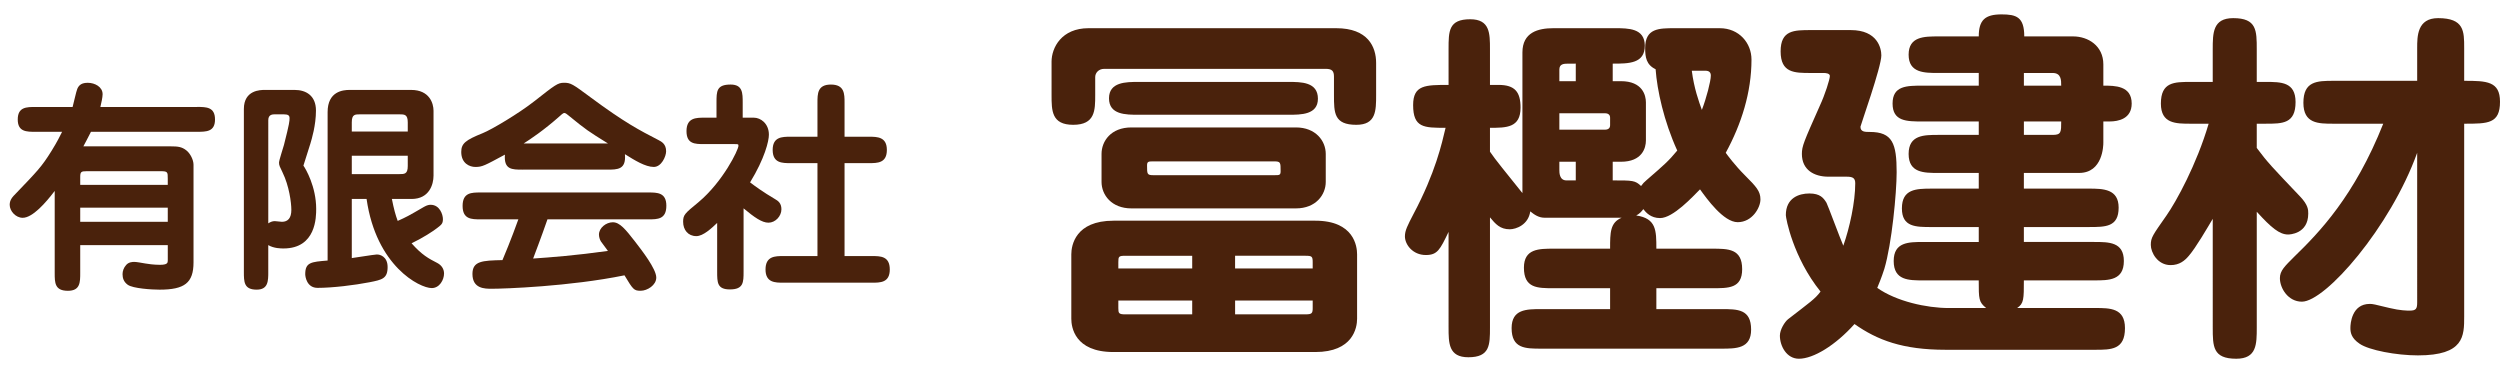 <?xml version="1.0" encoding="utf-8"?>
<!-- Generator: Adobe Illustrator 16.0.0, SVG Export Plug-In . SVG Version: 6.00 Build 0)  -->
<!DOCTYPE svg PUBLIC "-//W3C//DTD SVG 1.1//EN" "http://www.w3.org/Graphics/SVG/1.1/DTD/svg11.dtd">
<svg version="1.1" xmlns="http://www.w3.org/2000/svg" xmlns:xlink="http://www.w3.org/1999/xlink" x="0px" y="0px" width="268px"
	 height="40px" viewBox="0 0 268 40" style="enable-background:new 0 0 268 40;" xml:space="preserve">
<g id="レイヤー_1">
</g>
<g id="header">
	<g>
		<path style="fill:#4A220C;" d="M21.128,11.464c0.984,0,1.921,0,1.921,1.344c0,1.32-0.937,1.32-1.921,1.32H9.751
			c-0.359,0.696-0.6,1.177-0.815,1.561h9.385c0.744,0,1.176,0.048,1.656,0.432c0.408,0.313,0.768,1.009,0.768,1.536v10.466
			c0,2.208-0.96,2.928-3.648,2.928c-0.792,0-2.855-0.12-3.408-0.527c-0.432-0.313-0.552-0.721-0.552-1.129
			c0-0.336,0.12-0.695,0.384-0.984c0.265-0.312,0.648-0.336,0.889-0.336c0.239,0,0.863,0.121,1.151,0.168
			c0.288,0.049,0.912,0.145,1.584,0.145c0.816,0,0.841-0.217,0.841-0.48v-1.632H8.6v2.976c0,1.009,0,1.921-1.32,1.921
			c-1.416,0-1.416-0.864-1.416-1.921v-8.784c-0.96,1.272-2.376,2.88-3.433,2.88c-0.744,0-1.392-0.72-1.392-1.392
			c0-0.528,0.287-0.84,0.695-1.248c2.257-2.353,2.736-2.833,3.793-4.537c0.624-1.008,0.912-1.607,1.128-2.04H3.823
			c-0.984,0-1.921,0-1.921-1.32c0-1.344,0.937-1.344,1.921-1.344h3.96c0.096-0.312,0.384-1.68,0.504-1.944
			c0.192-0.456,0.528-0.647,1.128-0.647c0.744,0,1.584,0.432,1.584,1.224c0,0.336-0.144,0.96-0.239,1.368H21.128z M17.984,19.816
			v-0.672c0-0.696,0-0.792-0.769-0.792H9.295c-0.6,0-0.695,0.072-0.695,0.624v0.84H17.984z M8.6,22.265v1.513h9.385v-1.513H8.6z"/>
		<path style="fill:#4A220C;" d="M28.759,29.13c0,0.984,0,1.92-1.248,1.92c-1.368,0-1.368-0.84-1.368-1.92V11.68
			c0-2.04,1.8-2.04,2.232-2.04h3.216c1.2,0,2.28,0.601,2.28,2.208c0,1.585-0.456,3.072-0.6,3.553
			c-0.12,0.36-0.648,2.016-0.744,2.353c0.24,0.336,1.368,2.256,1.368,4.633c0,0.863,0,4.248-3.505,4.248
			c-0.239,0-1.031,0-1.632-0.36V29.13z M28.759,23.945c0.216-0.144,0.433-0.24,0.696-0.24c0.12,0,0.648,0.072,0.768,0.072
			c0.648,0,1.009-0.408,1.009-1.272c0-0.792-0.24-2.592-0.937-4.009c-0.288-0.6-0.384-0.768-0.384-1.056
			c0-0.264,0.456-1.608,0.528-1.896c0.6-2.352,0.6-2.567,0.6-2.88c0-0.288-0.144-0.408-0.648-0.408h-0.912
			c-0.239,0-0.72,0-0.72,0.624V23.945z M37.712,21.329v6.336c0.888-0.119,2.112-0.336,2.664-0.383
			c0.312-0.024,1.176,0.191,1.176,1.344c0,1.248-0.6,1.367-1.944,1.632c-1.607,0.312-3.936,0.601-5.568,0.601
			c-1.151,0-1.319-1.201-1.319-1.465c0-1.271,0.624-1.32,2.399-1.464V12.016c0-2.231,1.656-2.376,2.353-2.376h6.601
			c1.968,0,2.4,1.44,2.4,2.232v6.961c0,0.936-0.456,2.496-2.353,2.496h-2.112c0.216,1.08,0.385,1.704,0.624,2.352
			c0.912-0.407,1.104-0.504,2.833-1.512c0.336-0.191,0.552-0.216,0.695-0.216c0.984,0,1.32,1.056,1.32,1.536
			c0,0.504-0.168,0.6-0.624,0.96c-0.432,0.336-1.488,1.032-2.736,1.632c1.104,1.248,1.824,1.633,2.761,2.113
			c0.456,0.239,0.72,0.647,0.72,1.127c0,0.672-0.48,1.561-1.32,1.561c-1.296,0-5.952-2.352-6.984-9.553H37.712z M43.712,14.104
			V13.12c0-0.864-0.359-0.864-0.912-0.864h-4.176c-0.576,0-0.912,0-0.912,0.864v0.984H43.712z M37.712,16.696v1.969H42.8
			c0.553,0,0.912,0,0.912-0.864v-1.104H37.712z"/>
		<path style="fill:#4A220C;" d="M56.023,18.185c-1.152,0-2.017,0-1.896-1.608c-2.185,1.177-2.424,1.32-3.168,1.32
			c-0.624,0-1.513-0.384-1.513-1.608c0-0.912,0.456-1.271,2.305-2.016c0.96-0.385,3.864-2.112,5.544-3.433
			c2.232-1.752,2.497-1.968,3.169-1.968c0.72,0,0.936,0.144,2.808,1.536c3.696,2.736,5.232,3.528,7.321,4.608
			c0.312,0.168,0.815,0.407,0.815,1.2c0,0.552-0.504,1.68-1.319,1.68c-0.912,0-2.064-0.72-3.097-1.368
			c0.144,1.656-0.769,1.656-1.92,1.656H56.023z M51.511,23.513c-0.96,0-1.92,0-1.92-1.439c0-1.44,0.96-1.44,1.92-1.44h18.002
			c0.936,0,1.92,0,1.92,1.417c0,1.463-0.937,1.463-1.92,1.463H58.688c-0.672,1.945-1.44,3.938-1.536,4.201
			c1.8-0.12,4.608-0.336,8.017-0.816c-0.12-0.168-0.648-0.863-0.744-1.008c-0.144-0.217-0.216-0.528-0.216-0.744
			c0-0.721,0.768-1.32,1.488-1.32c0.744,0,1.368,0.768,2.376,2.064c0.72,0.936,2.28,2.928,2.28,3.864
			c0,0.815-0.96,1.416-1.681,1.416c-0.72,0-0.815-0.144-1.728-1.656c-5.881,1.2-12.913,1.44-14.233,1.44
			c-0.744,0-2.064,0-2.064-1.584c0-1.393,1.057-1.44,3.217-1.488c0.84-1.969,1.632-4.152,1.704-4.369H51.511z M65.168,15.376
			c-2.16-1.344-2.28-1.416-4.225-3c-0.12-0.096-0.312-0.264-0.432-0.264c-0.072,0-0.145,0-0.504,0.336
			c-1.704,1.512-3.145,2.472-3.864,2.928H65.168z"/>
		<path style="fill:#4A220C;" d="M76.879,23.897c-0.576,0.552-1.488,1.416-2.232,1.416c-0.888,0-1.416-0.672-1.416-1.536
			c0-0.744,0.168-0.888,1.632-2.089c2.665-2.231,4.297-5.64,4.297-6.048c0-0.192-0.024-0.192-0.408-0.192h-3.24
			c-1.008,0-1.92,0-1.92-1.392c0-1.44,1.032-1.44,1.92-1.44h1.296v-1.608c0-1.224,0-1.944,1.513-1.944
			c1.296,0,1.296,0.912,1.296,1.944v1.608h1.2c0.72,0,1.608,0.624,1.608,1.824c0,0.672-0.433,2.52-2.017,5.112
			c0.504,0.384,1.344,1.008,2.688,1.8c0.288,0.168,0.672,0.408,0.672,1.08c0,0.744-0.648,1.44-1.393,1.44
			c-0.695,0-1.512-0.575-2.664-1.536v6.77c0,1.151,0,1.92-1.464,1.92c-1.368,0-1.368-0.744-1.368-1.92V23.897z M87.632,27.45v-9.962
			h-2.88c-0.912,0-1.921,0-1.921-1.416c0-1.392,0.984-1.416,1.921-1.416h2.88v-3.648c0-0.96,0-1.944,1.44-1.944
			c1.464,0,1.464,1.009,1.464,1.944v3.648h2.616c0.912,0,1.92,0.024,1.92,1.416c0,1.416-1.008,1.416-1.92,1.416h-2.616v9.962h2.929
			c0.911,0,1.92,0,1.92,1.439c0,1.416-1.009,1.416-1.92,1.416h-9.481c-0.888,0-1.92,0-1.92-1.416c0-1.439,1.032-1.439,1.92-1.439
			H87.632z"/>
		<path style="fill:#4A220C;" d="M112.726,6.622c0-1.52,1.08-3.599,3.96-3.599h26.555c3.4,0,4.279,1.999,4.279,3.719v3.439
			c0,1.68,0,3.199-2.119,3.199c-2.4,0-2.4-1.279-2.4-3.199v-1.96c0-0.6-0.199-0.84-0.879-0.84h-23.756c-0.601,0-0.96,0.44-0.96,0.88
			v1.92c0,1.64,0,3.199-2.359,3.199c-2.32,0-2.32-1.52-2.32-3.199V6.622z M141.001,23.659c4.159,0,4.479,2.76,4.479,3.6v6.92
			c0,0.959-0.44,3.559-4.479,3.559h-21.636c-4.2,0-4.52-2.719-4.52-3.559v-6.92c0-0.959,0.439-3.6,4.52-3.6H141.001z
			 M138.922,13.661c2.119,0,3.199,1.439,3.199,2.84V19.5c0,1.36-1.04,2.84-3.199,2.84h-17.638c-2.119,0-3.199-1.439-3.199-2.84
			v-2.999c0-1.36,1-2.84,3.199-2.84H138.922z M138.121,8.782c1.359,0,3.16,0,3.16,1.8c0,1.72-1.801,1.72-3.16,1.72h-16.077
			c-1.359,0-3.159,0-3.159-1.76s1.84-1.76,3.159-1.76H138.121z M127.804,27.419h-7.159c-0.72,0-0.76,0.08-0.76,0.68v0.68h7.919
			V27.419z M127.804,32.218h-7.919v0.801c0,0.56,0.04,0.68,0.76,0.68h7.159V32.218z M123.645,17.301c-0.521,0-0.681,0-0.681,0.439
			c0,0.92,0,1.04,0.681,1.04h12.957c0.561,0,0.68,0,0.68-0.439c0-0.92,0-1.04-0.68-1.04H123.645z M132.402,28.778h8.318v-0.68
			c0-0.6-0.08-0.68-0.76-0.68h-7.559V28.778z M132.402,33.698h7.559c0.68,0,0.76-0.12,0.76-0.68v-0.801h-8.318V33.698z"/>
		<path style="fill:#4A220C;" d="M172.603,26.659c0-1.72,0-2.799,1.239-3.319h-8.278c-0.601,0-1.079-0.319-1.52-0.68
			c-0.2,1.439-1.521,1.919-2.2,1.919c-1.039,0-1.52-0.56-2.119-1.279v11.798c0,1.88,0,3.2-2.32,3.2c-2.119,0-2.119-1.521-2.119-3.2
			V24.859c-0.92,1.92-1.199,2.479-2.439,2.479c-1.4,0-2.24-1.119-2.24-2c0-0.639,0.28-1.159,0.92-2.398
			c2.359-4.44,3.04-7.56,3.439-9.239c-2.319,0-3.479,0-3.479-2.439c0-2.16,1.319-2.16,3.799-2.16V5.263c0-1.92,0-3.199,2.32-3.199
			c2.119,0,2.119,1.52,2.119,3.199v3.839h0.92c1.76,0,2.359,0.761,2.359,2.44c0,2.159-1.52,2.159-3.279,2.159v2.56
			c0.56,0.84,1.72,2.239,3.479,4.439V5.622c0-2.159,1.68-2.599,3.319-2.599h6.599c1.44,0,3.2,0,3.2,1.879
			c0,1.92-1.721,1.92-3.439,1.92v1.88h0.879c2.32,0,2.68,1.52,2.68,2.279v4.079c0,0.8-0.399,2.28-2.68,2.28h-0.879v1.999
			c2.159,0,2.398,0,3.039,0.601c0.199-0.28,0.32-0.4,0.6-0.641c1.84-1.6,2.32-1.999,3.279-3.159
			c-1.439-3.159-2.159-6.479-2.319-8.719c-1-0.479-1.12-1.279-1.12-2.279c0-2.119,1.48-2.119,3.16-2.119h4.839
			c2.079,0,3.399,1.6,3.399,3.359c0,3.519-1.08,6.918-2.76,9.998c0.2,0.28,1,1.359,2.04,2.399c1.239,1.24,1.68,1.72,1.68,2.6
			s-0.88,2.439-2.439,2.439c-1.521,0-3.319-2.52-4.04-3.52c-0.76,0.76-2.879,3.08-4.279,3.08c-1,0-1.52-0.6-1.799-0.96
			c-0.2,0.28-0.44,0.521-0.76,0.68c2.159,0.32,2.159,1.601,2.159,3.56h5.959c1.76,0,3.239,0,3.239,2.199
			c0,2.08-1.479,2.04-3.239,2.04h-5.959v2.239h6.959c1.76,0,3.199,0,3.199,2.2c0,2.04-1.6,2.04-3.199,2.04h-19.276
			c-1.721,0-3.2,0-3.2-2.2c0-2.04,1.601-2.04,3.2-2.04h7.358v-2.239h-6.039c-1.76,0-3.2,0-3.2-2.2c0-2.039,1.6-2.039,3.2-2.039
			H172.603z M168.123,6.822c-0.52,0-0.96,0.04-0.96,0.64v1.24h1.76v-1.88H168.123z M167.163,13.901h4.88
			c0.359,0,0.56-0.16,0.56-0.48v-0.8c0-0.319-0.2-0.479-0.56-0.479h-4.88V13.901z M168.923,19.34v-1.999h-1.76v0.88
			c0,0.279,0,1.119,0.761,1.119H168.923z M181.361,7.582c0.239,1.88,0.76,3.319,1.079,4.199c0.479-1.239,0.96-3.079,0.96-3.679
			c0-0.36-0.199-0.521-0.6-0.521H181.361z"/>
		<path style="fill:#4A220C;" d="M206.203,30.059c-1.6,0-3.199,0-3.199-2.079c0-2.04,1.6-2.04,3.199-2.04h5.92v-1.6h-5.04
			c-1.72,0-3.199,0-3.199-2c0-2.08,1.52-2.12,3.199-2.12h5.04v-1.68h-4.32c-1.56,0-3.199,0-3.199-2.039c0-2.04,1.64-2.04,3.199-2.04
			h4.32v-1.439h-6c-1.719,0-3.239,0-3.239-1.92s1.521-1.92,3.239-1.92h6V7.822h-4.32c-1.52,0-3.199,0-3.199-1.96
			c0-1.959,1.68-1.959,3.199-1.959h4.32c0-1.76,0.68-2.36,2.439-2.36c1.6,0,2.439,0.28,2.439,2.36h5.238
			c1.6,0,3.24,0.999,3.24,2.999v2.279c1.239,0,3.039,0,3.039,1.92c0,1.64-1.439,1.92-2.359,1.92h-0.68v2.279
			c0,0.28-0.041,3.239-2.6,3.239h-5.92v1.68h6.959c1.561,0,3.2,0.04,3.2,2.04c0,2.08-1.399,2.08-3.2,2.08h-6.959v1.6h7.52
			c1.6,0,3.199,0,3.199,2.04c0,2.079-1.6,2.079-3.199,2.079h-7.52c0,2,0,2.479-0.719,2.96h8.357c1.601,0,3.2,0,3.2,2.159
			c0,2.319-1.479,2.319-3.2,2.319h-16.037c-4.599,0-7.318-1.039-9.758-2.76c-2.039,2.28-4.399,3.72-5.959,3.72
			c-1.32,0-2.039-1.359-2.039-2.479c0-0.64,0.52-1.479,0.879-1.76c2.32-1.799,2.88-2.159,3.479-2.959
			c-2.96-3.68-3.72-7.879-3.72-8.199c0-1.84,1.4-2.319,2.52-2.319c1.16,0,1.521,0.479,1.84,1c0.121,0.2,1.48,3.88,1.801,4.599
			c0.68-1.92,1.279-4.679,1.279-6.679c0-0.56-0.24-0.72-0.92-0.72h-1.96c-1.52,0-2.839-0.72-2.839-2.439
			c0-0.84,0.199-1.28,1.92-5.159c0.559-1.2,1.079-2.84,1.079-3.199c0-0.28-0.44-0.32-0.64-0.32h-1.4c-1.76,0-3.239,0-3.239-2.319
			c0-2.28,1.44-2.28,3.239-2.28h4.279c2.88,0,3.279,1.96,3.279,2.72c0,1.24-2.239,7.519-2.239,7.639c0,0.561,0.479,0.561,1,0.561
			c2.439,0,2.88,1.239,2.88,4.318c0,2.2-0.52,7.68-1.32,10.359c-0.32,1-0.6,1.639-0.76,2.039c2.039,1.439,5.279,2.16,7.679,2.16
			h3.999c-0.799-0.641-0.799-0.96-0.799-2.96H206.203z M220.961,9.182c0-0.6,0-1.359-0.92-1.359h-3.08v1.359H220.961z
			 M216.961,13.021v1.439h3.12c0.88,0,0.88-0.319,0.88-1.439H216.961z"/>
		<path style="fill:#4A220C;" d="M234.846,13.262c-1.6,0-3.199,0-3.199-2.16c0-2.319,1.439-2.319,3.199-2.319h2.359V5.303
			c0-1.76,0-3.359,2.199-3.359c2.52,0,2.52,1.319,2.52,3.359v3.479h0.96c1.64,0,3.2,0,3.2,2.159c0,2.32-1.4,2.32-3.2,2.32h-0.96
			v2.599c1.2,1.601,1.561,1.96,4.64,5.199c0.88,0.92,0.88,1.44,0.88,1.84c0,2.2-2.04,2.24-2.16,2.24
			c-0.92,0-1.799-0.721-3.359-2.439v12.397c0,1.8,0,3.359-2.199,3.359c-2.52,0-2.52-1.319-2.52-3.359V23.46
			c-0.6,1-1.8,3.079-2.56,3.959c-0.44,0.52-1,1-1.96,1c-1.399,0-2.119-1.359-2.119-2.16c0-0.799,0.199-1.039,1.68-3.159
			c1.039-1.479,3.239-5.479,4.52-9.838H234.846z M250.162,13.262c-1.639,0-3.238,0-3.238-2.24c0-2.319,1.439-2.359,3.238-2.359
			h8.959v-3.52c0-1.239,0-3.199,2.24-3.199c2.799,0,2.799,1.399,2.799,3.199v3.52c2.4,0,3.84,0.04,3.84,2.239
			c0,2.36-1.28,2.36-3.84,2.36v20.677c0,2.079,0,4.158-4.959,4.158c-2.319,0-5.239-0.559-6.238-1.239c-0.961-0.64-1-1.28-1-1.72
			c0-0.4,0.119-2.56,2.079-2.56c0.319,0,0.479,0.04,2.12,0.44c1.159,0.279,1.879,0.279,2.159,0.279c0.681,0,0.8-0.199,0.8-0.879
			V16.381c-2.879,7.999-9.838,15.958-12.357,15.958c-1.48,0-2.359-1.44-2.359-2.52c0-0.801,0.52-1.28,1.559-2.32
			c2.641-2.56,6.439-6.479,9.52-14.237H250.162z"/>
	</g>
</g>
</svg>
